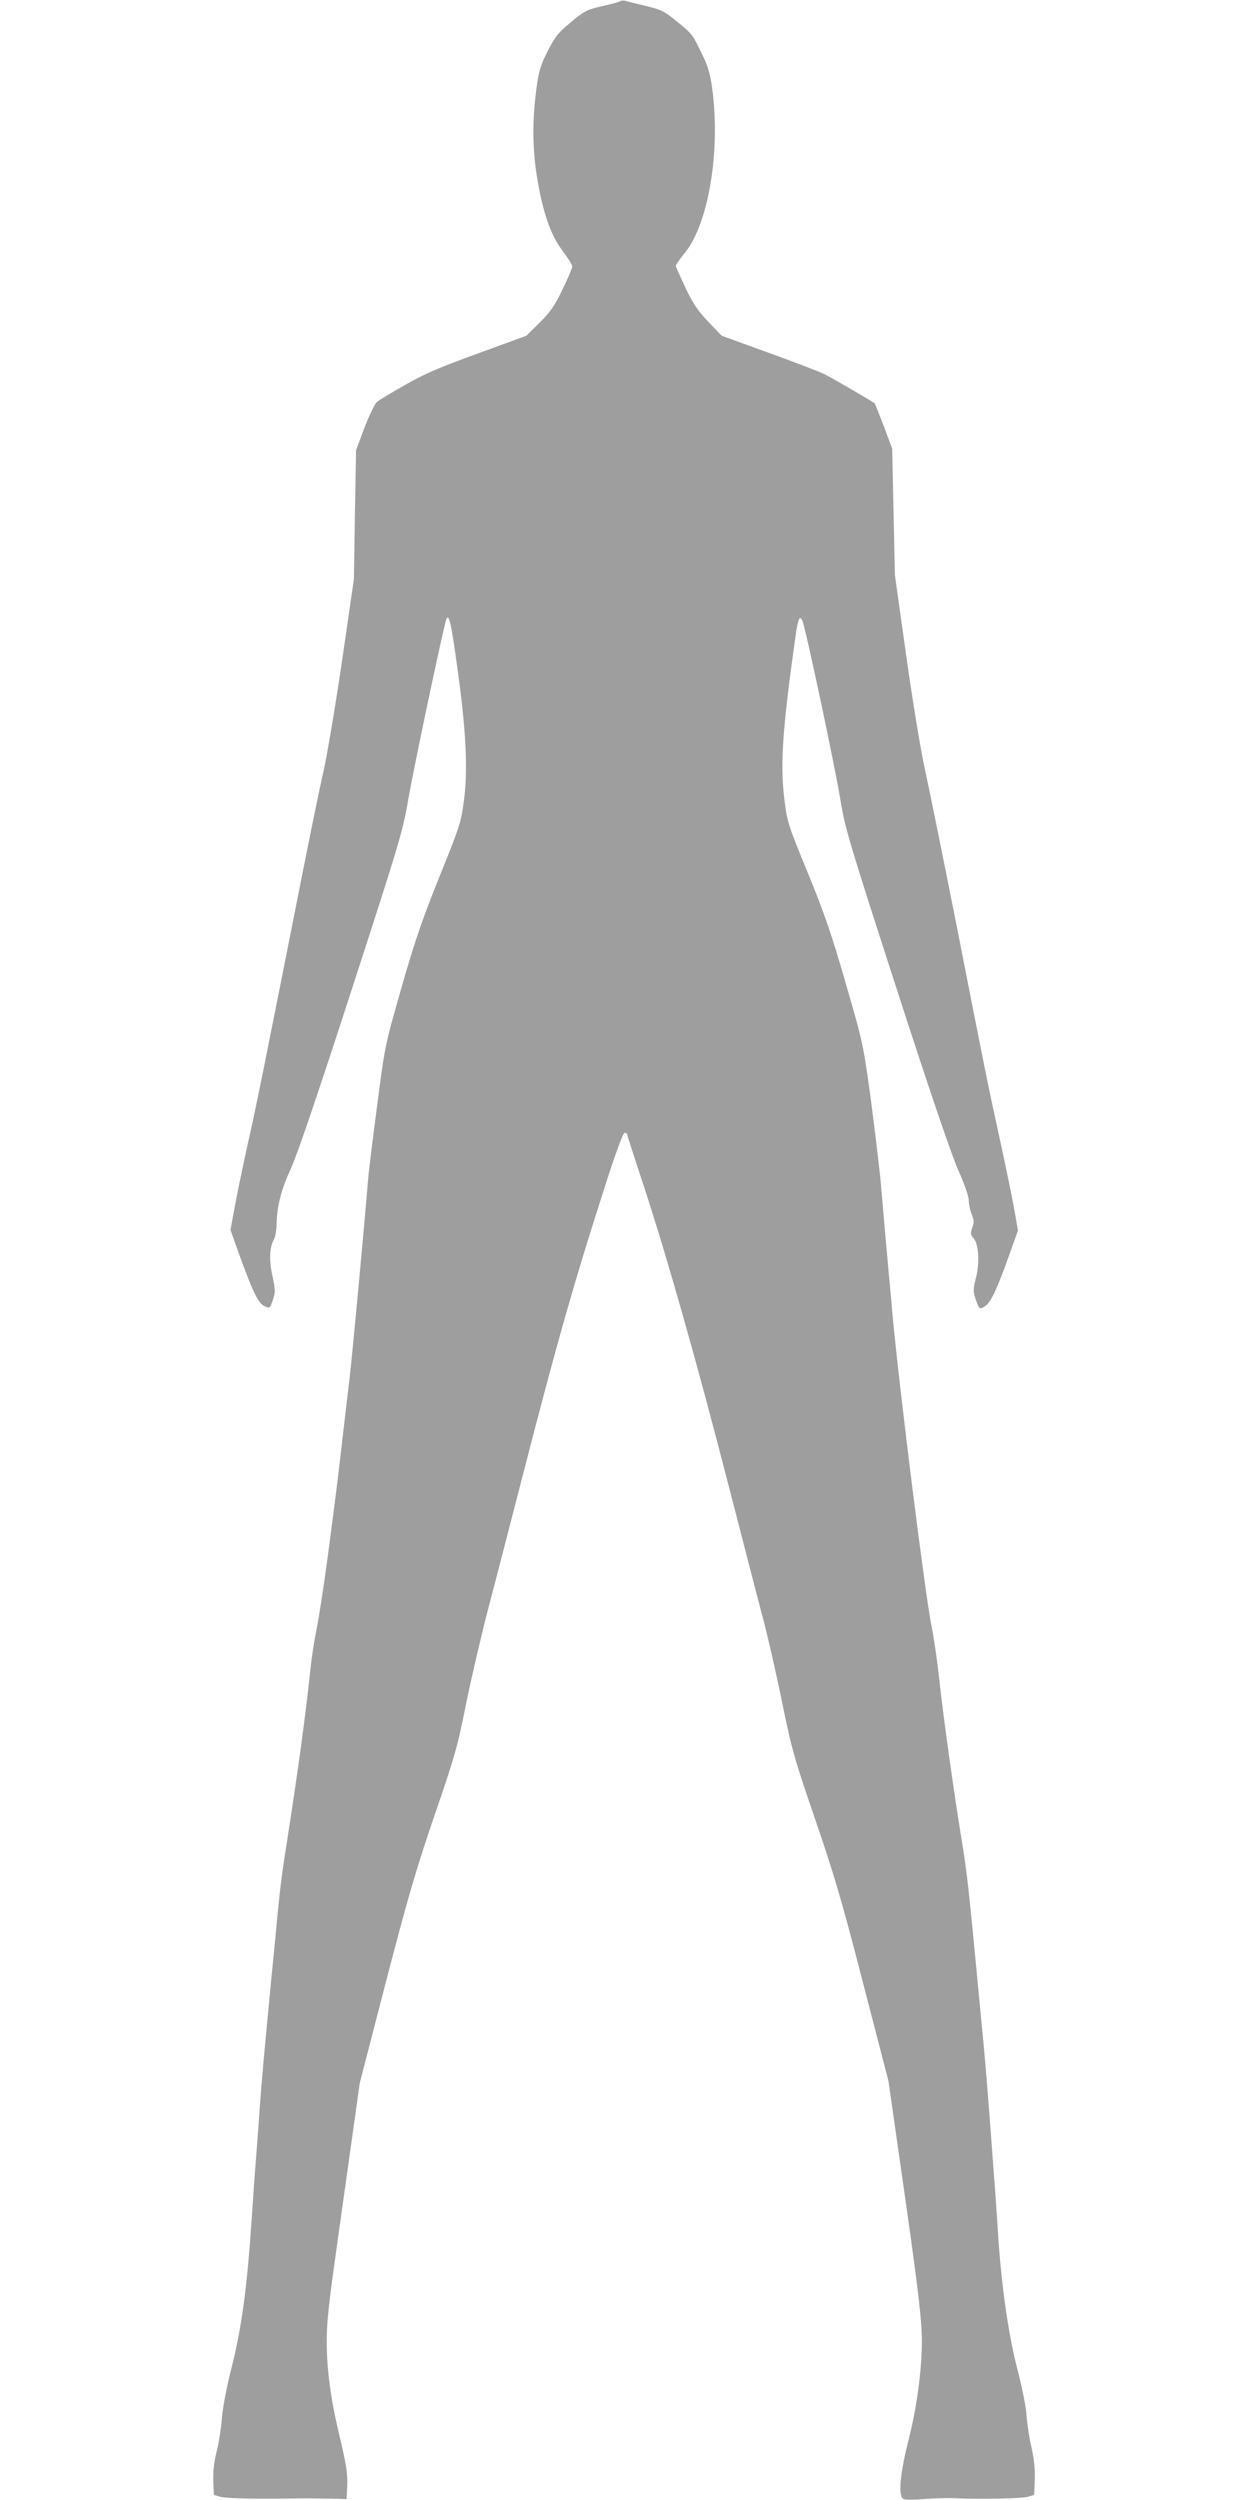 <?xml version="1.0" standalone="no"?>
<!DOCTYPE svg PUBLIC "-//W3C//DTD SVG 20010904//EN"
 "http://www.w3.org/TR/2001/REC-SVG-20010904/DTD/svg10.dtd">
<svg version="1.0" xmlns="http://www.w3.org/2000/svg"
 width="640pt" height="1280pt" viewBox="0 0 640 1280"
 preserveAspectRatio="xMidYMid meet">
<g transform="translate(0,1280) scale(0.1,-0.1)"
fill="#9e9e9e" stroke="none">
<path d="M3178 12795 c-4 -4 -45 -15 -93 -26 -79 -18 -92 -24 -161 -82 -65
-53 -82 -74 -120 -149 -38 -75 -46 -102 -59 -203 -20 -158 -19 -296 5 -445 29
-177 70 -296 131 -375 27 -36 49 -71 49 -79 0 -8 -22 -61 -50 -118 -40 -84
-62 -115 -117 -170 l-68 -67 -249 -91 c-194 -70 -277 -106 -372 -161 -68 -38
-132 -77 -144 -87 -11 -9 -40 -69 -64 -132 l-43 -115 -6 -330 -5 -330 -61
-420 c-34 -231 -77 -487 -96 -570 -19 -82 -70 -332 -114 -555 -190 -960 -225
-1134 -262 -1300 -22 -96 -53 -245 -70 -331 l-29 -156 39 -110 c71 -198 102
-263 132 -279 31 -15 31 -15 49 39 10 31 9 51 -5 114 -18 80 -15 146 7 186 7
12 13 45 14 72 2 100 22 180 73 291 33 72 141 390 311 915 244 751 263 815
290 974 25 149 181 886 195 924 13 35 26 -21 58 -259 44 -317 53 -513 32 -672
-14 -107 -22 -132 -124 -384 -87 -216 -126 -328 -195 -569 -85 -297 -86 -303
-125 -605 -22 -168 -43 -336 -46 -375 -22 -267 -79 -879 -95 -1020 -11 -93
-25 -208 -30 -255 -30 -263 -44 -373 -80 -645 -22 -165 -49 -340 -60 -390 -10
-49 -24 -137 -30 -195 -26 -249 -64 -526 -124 -910 -24 -150 -35 -239 -55
-460 -6 -58 -15 -153 -21 -212 -41 -429 -48 -507 -60 -668 -5 -74 -14 -191
-19 -260 -6 -69 -15 -199 -21 -290 -24 -367 -52 -576 -105 -785 -25 -99 -46
-208 -49 -260 -4 -49 -16 -125 -27 -168 -13 -52 -19 -103 -17 -150 l3 -71 35
-10 c31 -8 192 -12 385 -8 33 1 105 0 160 -1 l100 -2 3 73 c2 59 -6 109 -42
260 -56 234 -74 425 -57 602 13 128 15 143 102 760 l61 435 134 518 c111 427
154 575 248 850 103 299 119 355 161 567 26 129 78 352 115 495 38 143 116
447 175 675 169 658 266 1001 418 1472 55 174 97 288 105 288 6 0 12 -2 12 -5
0 -3 38 -122 85 -264 122 -372 273 -906 430 -1516 75 -291 156 -605 181 -699
25 -93 69 -287 98 -430 49 -240 62 -287 168 -596 96 -279 138 -420 246 -840
l131 -505 55 -385 c96 -667 116 -834 116 -950 -1 -150 -26 -338 -69 -506 -40
-158 -51 -262 -32 -293 7 -11 30 -12 112 -6 57 4 129 6 159 4 125 -6 337 -2
370 7 l35 10 3 79 c2 54 -4 108 -17 165 -11 47 -22 119 -25 161 -2 43 -23 146
-46 235 -47 178 -84 441 -100 699 -6 88 -14 216 -20 285 -5 69 -14 190 -20
270 -13 170 -26 334 -40 478 -6 56 -14 149 -20 207 -49 519 -59 607 -84 760
-41 250 -95 634 -116 829 -11 101 -29 226 -40 277 -32 154 -165 1215 -200
1594 -5 66 -15 165 -20 220 -11 123 -26 290 -40 455 -6 69 -29 258 -50 421
-40 293 -41 298 -130 605 -71 247 -110 360 -194 565 -101 246 -106 261 -120
377 -22 178 -10 358 56 827 14 99 22 119 37 85 17 -42 169 -758 195 -922 23
-140 47 -220 286 -958 166 -514 280 -849 315 -928 32 -72 55 -137 55 -158 0
-19 7 -51 15 -71 12 -29 13 -42 3 -69 -10 -29 -9 -36 7 -54 26 -29 32 -127 11
-206 -14 -56 -14 -65 0 -108 18 -51 20 -53 51 -31 27 19 59 88 119 256 l46
129 -17 97 c-9 54 -41 208 -70 343 -65 297 -73 335 -225 1110 -67 338 -139
694 -160 790 -23 101 -65 354 -99 595 l-59 420 -7 324 -7 324 -43 115 c-24 63
-45 116 -47 117 -8 8 -218 130 -258 150 -25 12 -153 61 -285 109 l-240 87 -69
72 c-53 56 -79 94 -117 175 -27 57 -49 107 -49 111 0 5 22 36 49 70 120 150
181 524 137 841 -10 74 -22 114 -54 178 -49 100 -47 97 -131 166 -59 48 -77
57 -152 75 -46 11 -93 22 -104 26 -11 3 -23 3 -27 0z"/>
</g>
</svg>
